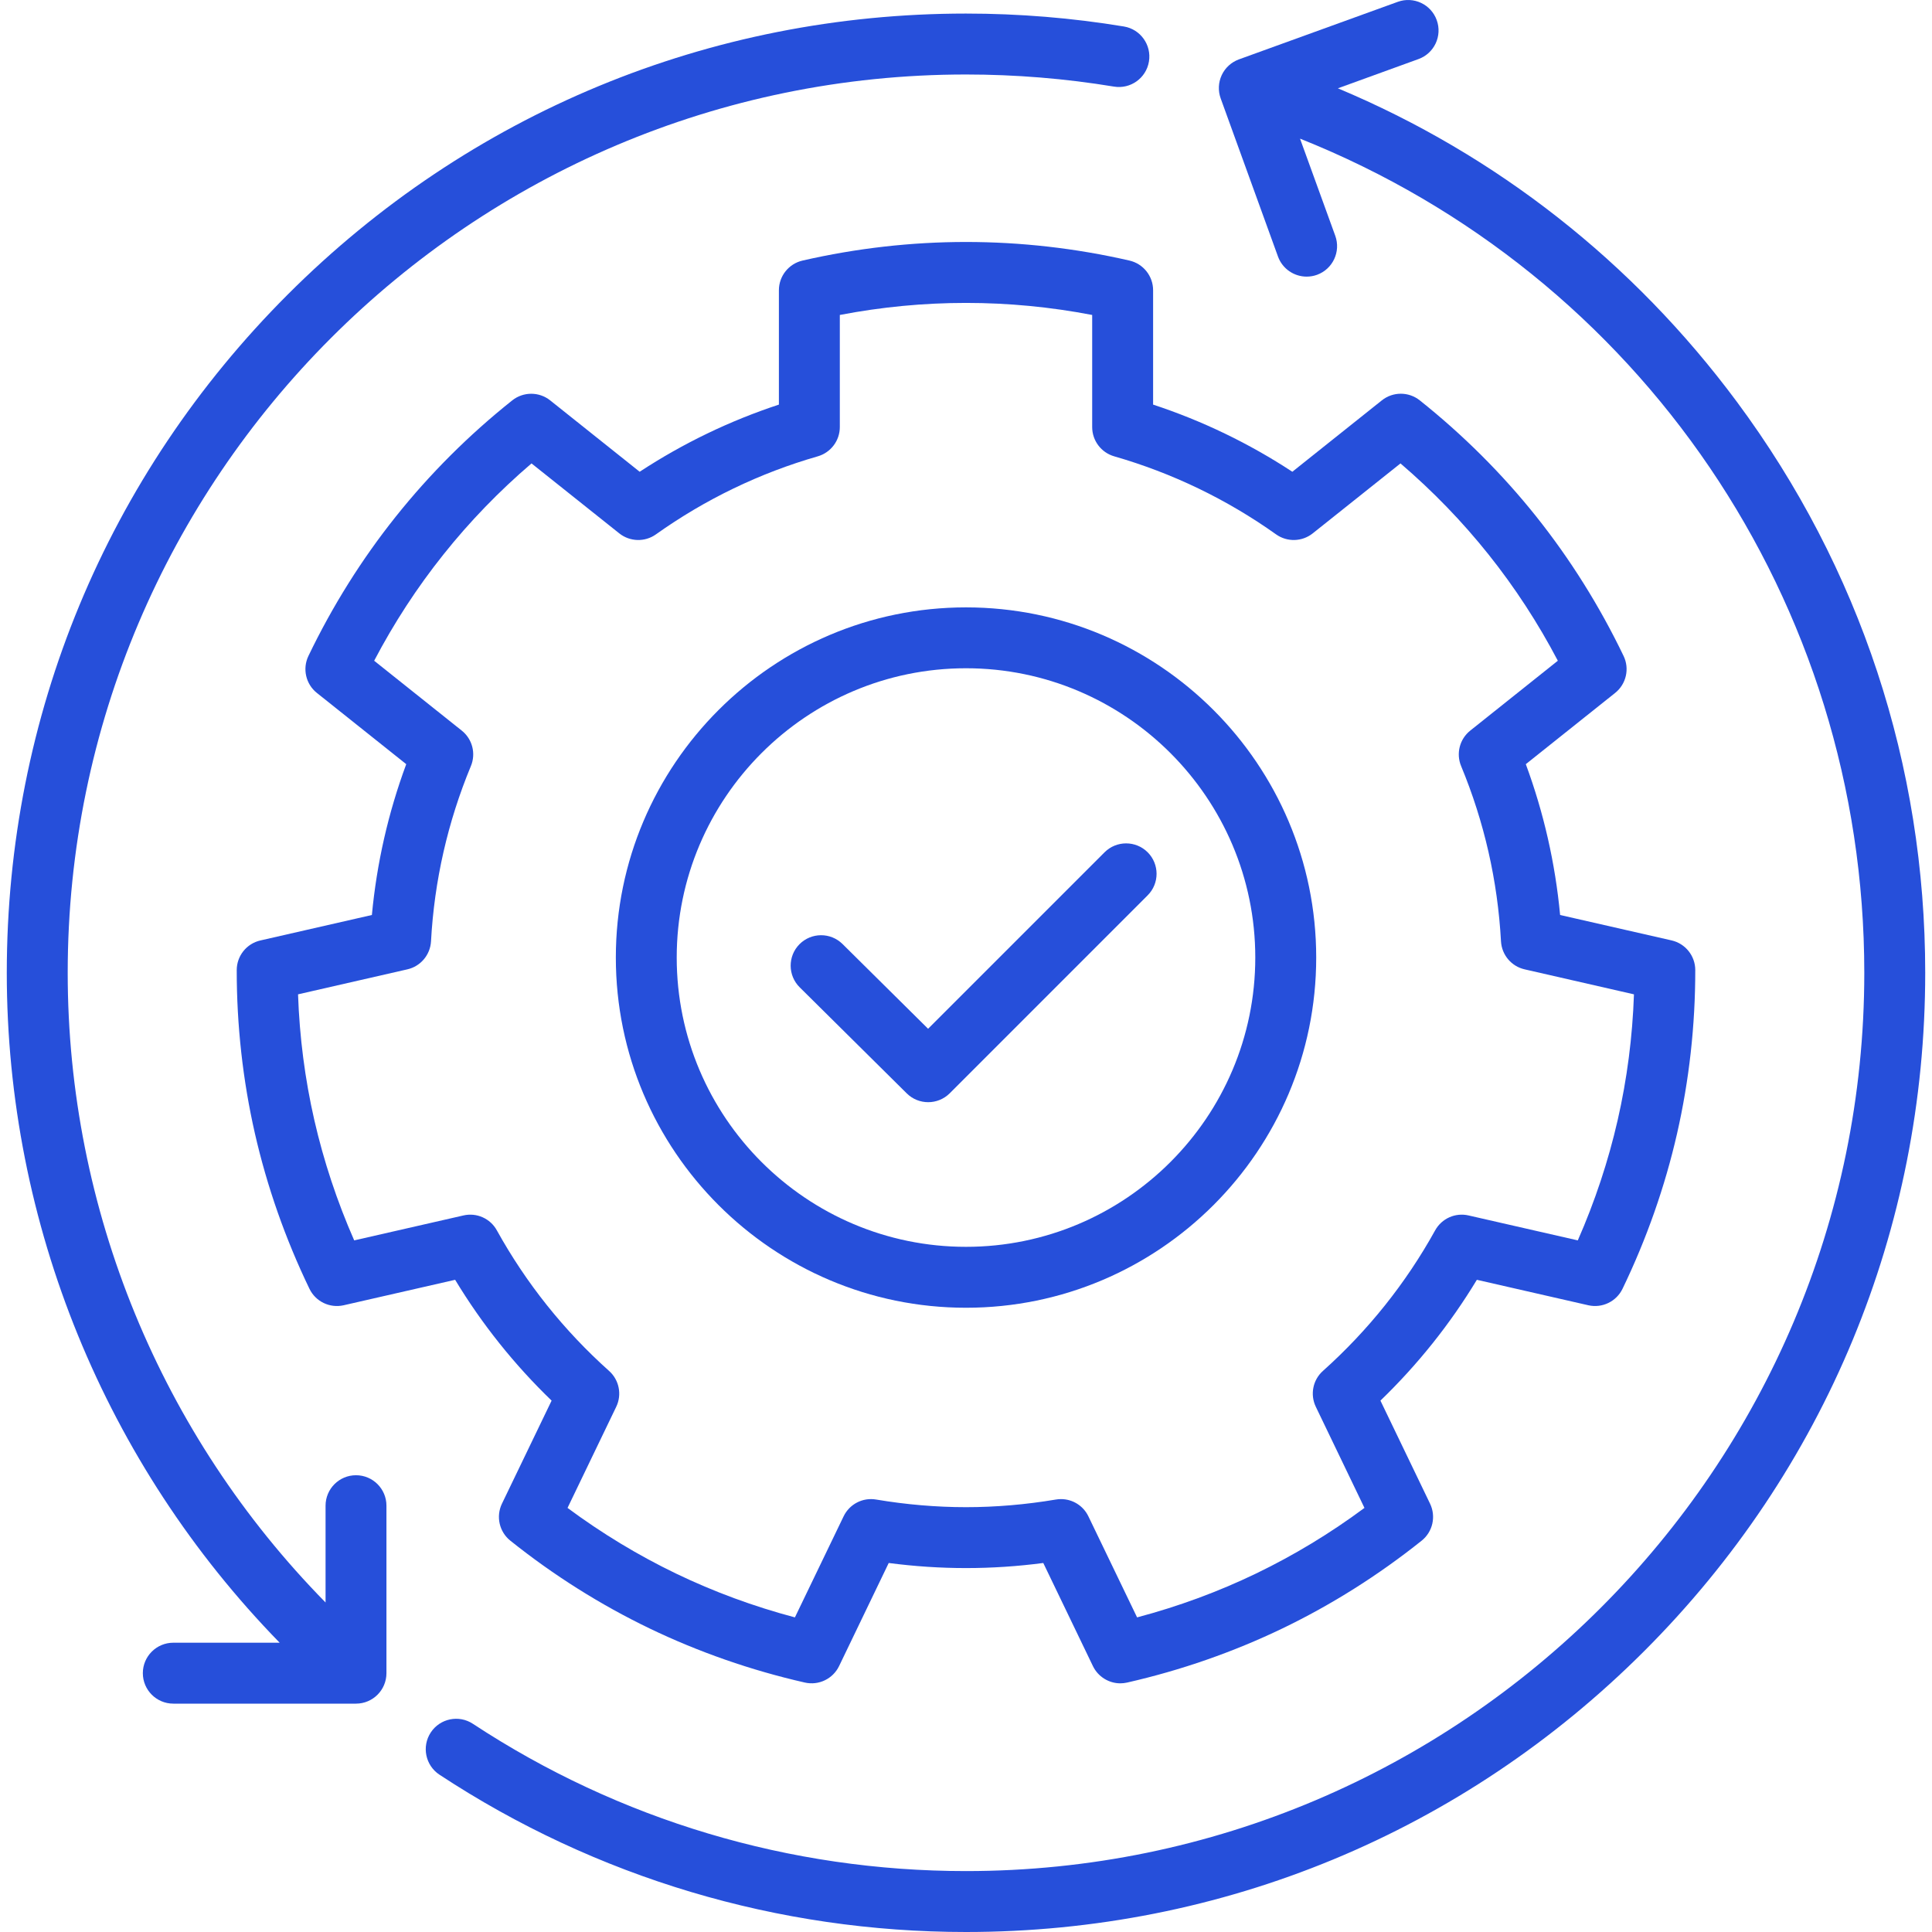 <svg width="45" height="45" viewBox="0 0 45 45" fill="none" xmlns="http://www.w3.org/2000/svg">
<g clip-path="url(#clip0_0_254)">
<path d="M26.307 6.069C25.052 5.781 23.771 5.636 22.5 5.636C21.23 5.636 19.949 5.781 18.693 6.069C18.371 6.143 18.142 6.43 18.142 6.76V9.424C16.997 9.801 15.91 10.326 14.899 10.988L12.815 9.326C12.557 9.12 12.19 9.12 11.931 9.326C10.923 10.128 10.011 11.039 9.219 12.032C8.426 13.025 7.742 14.117 7.184 15.278C7.041 15.576 7.122 15.934 7.381 16.14L9.462 17.799C9.043 18.93 8.775 20.108 8.662 21.312L6.065 21.905C5.743 21.978 5.514 22.265 5.514 22.596C5.513 23.884 5.656 25.165 5.938 26.404C6.221 27.642 6.648 28.858 7.208 30.019C7.352 30.317 7.682 30.475 8.005 30.402L10.601 29.809C11.225 30.841 11.978 31.784 12.848 32.623L11.691 35.024C11.548 35.322 11.629 35.68 11.888 35.886C12.894 36.691 13.985 37.378 15.129 37.929C16.274 38.48 17.491 38.904 18.747 39.19C19.07 39.263 19.4 39.104 19.544 38.806L20.7 36.405C21.906 36.563 23.094 36.563 24.3 36.405L25.456 38.806C25.576 39.055 25.828 39.208 26.095 39.208C26.147 39.208 26.2 39.202 26.253 39.19C27.509 38.904 28.726 38.48 29.871 37.929C31.015 37.378 32.106 36.69 33.112 35.886C33.371 35.68 33.452 35.322 33.309 35.024L32.153 32.623C33.022 31.784 33.775 30.841 34.399 29.809L36.995 30.402C37.318 30.475 37.648 30.316 37.792 30.018C38.352 28.858 38.779 27.642 39.062 26.403C39.344 25.165 39.487 23.884 39.486 22.595C39.486 22.265 39.257 21.978 38.935 21.904L36.338 21.312C36.225 20.108 35.957 18.93 35.539 17.799L37.619 16.14C37.878 15.934 37.96 15.576 37.816 15.278C37.258 14.117 36.574 13.025 35.782 12.031C34.99 11.038 34.077 10.128 33.069 9.325C32.81 9.119 32.444 9.119 32.185 9.326L30.101 10.988C29.09 10.325 28.003 9.801 26.858 9.424V6.76C26.858 6.43 26.629 6.143 26.307 6.069ZM29.723 12.447C29.981 12.63 30.329 12.62 30.576 12.423L32.62 10.794C33.373 11.439 34.062 12.151 34.672 12.916C35.283 13.682 35.824 14.511 36.285 15.39L34.245 17.017C33.998 17.214 33.911 17.551 34.032 17.843C34.571 19.142 34.884 20.516 34.961 21.926C34.979 22.242 35.203 22.508 35.512 22.578L38.058 23.16C38.024 24.151 37.897 25.134 37.679 26.088C37.461 27.042 37.149 27.983 36.75 28.891L34.205 28.31C33.897 28.239 33.58 28.381 33.427 28.658C32.745 29.889 31.866 30.99 30.814 31.931C30.578 32.141 30.511 32.483 30.648 32.767L31.781 35.122C30.985 35.713 30.137 36.226 29.255 36.651C28.373 37.076 27.444 37.418 26.485 37.672L25.351 35.319C25.232 35.07 24.981 34.917 24.713 34.917C24.673 34.917 24.634 34.92 24.594 34.927C23.893 35.045 23.189 35.105 22.5 35.105C21.811 35.105 21.107 35.045 20.406 34.927C20.094 34.874 19.786 35.034 19.649 35.319L18.515 37.672C17.557 37.418 16.627 37.076 15.745 36.651C14.863 36.226 14.015 35.713 13.219 35.122L14.353 32.767C14.49 32.483 14.422 32.141 14.186 31.931C13.134 30.99 12.255 29.889 11.573 28.658C11.421 28.381 11.103 28.239 10.795 28.31L8.25 28.891C7.851 27.983 7.539 27.042 7.321 26.088C7.103 25.134 6.976 24.151 6.942 23.16L9.488 22.578C9.797 22.508 10.021 22.241 10.039 21.926C10.116 20.515 10.429 19.142 10.968 17.843C11.089 17.551 11.003 17.214 10.755 17.017L8.715 15.39C9.176 14.511 9.717 13.681 10.328 12.916C10.938 12.15 11.627 11.438 12.38 10.794L14.424 12.423C14.671 12.62 15.02 12.63 15.277 12.447C16.427 11.629 17.696 11.017 19.047 10.629C19.351 10.541 19.561 10.264 19.561 9.947V7.336C21.509 6.962 23.491 6.962 25.439 7.336V9.947C25.439 10.264 25.649 10.542 25.953 10.629C27.304 11.018 28.573 11.629 29.723 12.447Z" fill="#264FDA"/>
<path d="M14.344 22.303C14.344 26.801 18.003 30.46 22.5 30.46C26.998 30.46 30.657 26.801 30.657 22.303C30.657 17.806 26.998 14.147 22.5 14.147C18.003 14.147 14.344 17.806 14.344 22.303ZM29.238 22.303C29.238 26.019 26.215 29.041 22.5 29.041C18.785 29.041 15.762 26.019 15.762 22.303C15.762 18.588 18.785 15.565 22.5 15.565C26.215 15.565 29.238 18.588 29.238 22.303Z" fill="#264FDA"/>
<path d="M19.624 21.988C19.346 21.713 18.897 21.715 18.621 21.993C18.346 22.271 18.348 22.72 18.626 22.996L21.12 25.467C21.258 25.604 21.439 25.672 21.619 25.672C21.801 25.672 21.982 25.603 22.121 25.465L26.731 20.854C27.008 20.578 27.008 20.128 26.731 19.851C26.454 19.575 26.005 19.575 25.728 19.851L21.617 23.962L19.624 21.988Z" fill="#264FDA"/>
<path d="M29.767 5.976C29.872 6.264 30.144 6.443 30.434 6.443C30.514 6.443 30.596 6.43 30.676 6.401C31.044 6.267 31.234 5.86 31.101 5.492L30.28 3.229C38.2 6.388 43.423 14.018 43.423 22.658C43.423 34.195 34.037 43.581 22.5 43.581C18.398 43.581 14.427 42.395 11.015 40.151C10.688 39.935 10.248 40.026 10.033 40.353C9.818 40.681 9.909 41.12 10.236 41.336C13.879 43.733 18.12 45 22.5 45C28.468 45 34.078 42.676 38.298 38.456C42.518 34.236 44.842 28.626 44.842 22.658C44.842 17.827 43.325 13.229 40.456 9.36C38.037 6.1 34.851 3.603 31.162 2.057L33.039 1.376C33.407 1.243 33.598 0.836 33.464 0.468C33.331 0.099 32.924 -0.091 32.556 0.043L28.857 1.383C28.68 1.448 28.536 1.579 28.456 1.75C28.377 1.92 28.368 2.115 28.432 2.292L29.767 5.976Z" fill="#264FDA"/>
<path d="M4.037 38.262C3.645 38.262 3.327 38.58 3.327 38.971C3.327 39.363 3.645 39.681 4.037 39.681H8.292C8.684 39.681 9.001 39.363 9.001 38.971V35.07C9.001 34.679 8.684 34.361 8.292 34.361C7.9 34.361 7.583 34.679 7.583 35.07V37.325C3.749 33.425 1.577 28.166 1.577 22.658C1.577 11.121 10.963 1.735 22.5 1.735C23.656 1.735 24.815 1.83 25.946 2.017C26.331 2.081 26.697 1.82 26.761 1.433C26.825 1.047 26.564 0.681 26.178 0.617C24.971 0.417 23.733 0.316 22.5 0.316C16.532 0.316 10.922 2.64 6.702 6.86C2.482 11.08 0.158 16.69 0.158 22.658C0.158 28.512 2.456 34.103 6.514 38.262H4.037Z" fill="#264FDA"/>
</g>
<defs>
<clipPath id="clip0_0_254">
<rect width="45" height="45" fill="white"/>
</clipPath>
</defs>
</svg>
